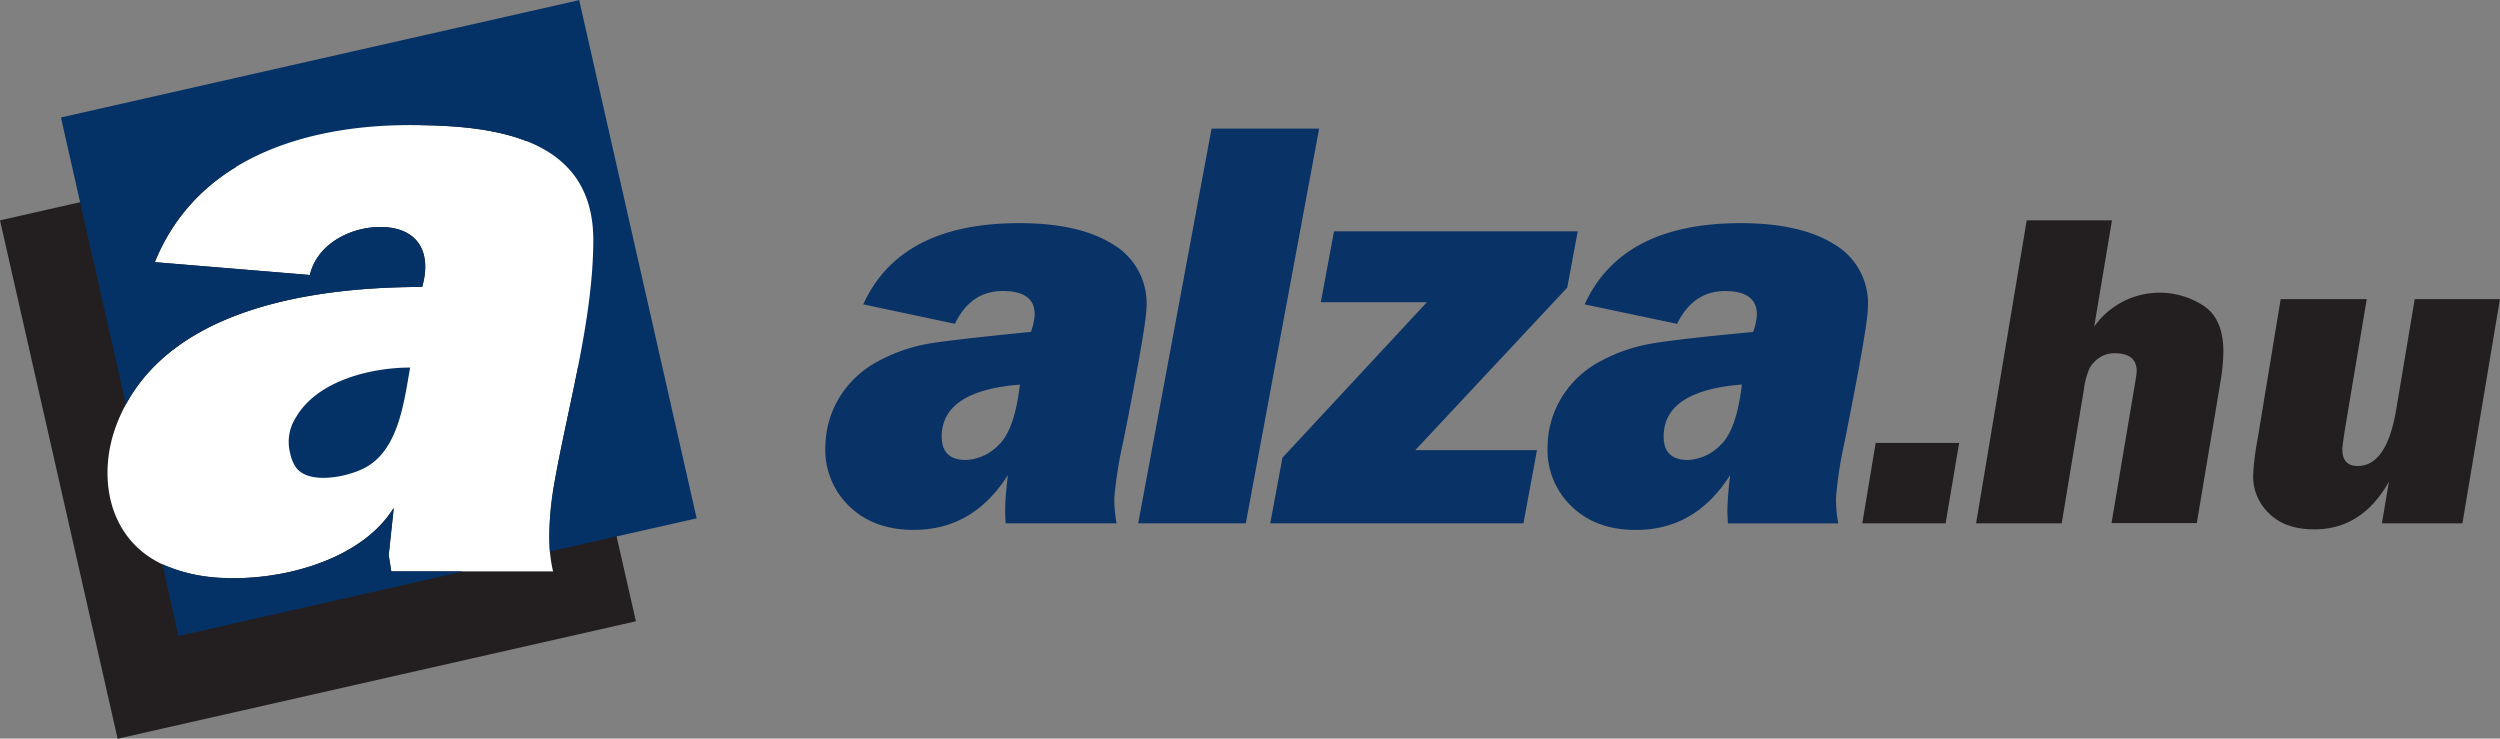 <?xml version="1.0" encoding="UTF-8"?>
<svg xmlns="http://www.w3.org/2000/svg" id="Layer_1" data-name="Layer 1" viewBox="0 0 432.46 127.77" preserveAspectRatio="xMinYMid">
  <rect x="0" y="0" width="432.46" height="127.77" fill="#808080" stroke="none"/>
  <defs>
    <style>.cls-1{fill:#fff;}.cls-1,.cls-2,.cls-3{fill-rule:evenodd;}.cls-2,.cls-5{fill:#231f20;}.cls-3{fill:#043266;}.cls-4{fill:#093266;}</style>
  </defs>
  <title>alza_hu</title>
  <polygon class="cls-1" points="19.04 54.46 32.25 25.45 62.9 19.09 99.68 23.57 107.23 44.32 96.97 102.91 25.18 102.08 15.27 87.7 19.04 54.46"></polygon>
  <path class="cls-2" d="M113.89,271.1l40.93-9.28a33.62,33.62,0,0,0-14.13,16.51l26.82,2.22c1.23-5.34,7-8.3,12.15-8.3,6.84,0,8.92,4.71,7.26,10.37-19.3,0-45.53,3.86-53,24.17-2.55,7-1.93,15.57,3.77,20.92,3.86,3.62,9.65,5.28,16.73,5.28,9.58,0,22.19-3.51,27.56-12.15L181.13,329l0.44,2.82h28c-1.15-4.59-.57-10.21.15-14.82,1.14-6.59,2.78-13.55,4.17-20.55l10,44-89.65,20.32L113.89,271.1h0Zm72.62-16.46,17-3.86,1.5,6.64C199.5,255.23,192.72,254.71,186.5,254.63Z" transform="translate(-113.89 -232.98)"></path>
  <path class="cls-3" d="M124.43,253.3L214.08,233l20.32,89.65L209,328.38a49.51,49.51,0,0,1,.7-11.38c2.36-13.58,6.82-28.74,6.82-42.52,0-18.08-17.75-19.86-31.71-19.86-17.88,0-36.89,5.65-44.15,23.71l26.82,2.22c1.23-5.34,7-8.3,12.15-8.3,6.84,0,8.92,4.71,7.26,10.37-18,0-42.06,3.36-51.22,20.33L124.43,253.3h0Zm69.43,78.52H181.58L181.13,329l0.89-8.15c-5.37,8.64-18,12.15-27.56,12.15A28.94,28.94,0,0,1,142,330.58L144.76,343l49.1-11.13h0Zm-9-35.26c-6.78,0-16.1,2.25-19.78,8.62a7.81,7.81,0,0,0-1,6.19,6.67,6.67,0,0,0,1,2.45c2.3,3.19,9.53,1.58,12.43-.2C182.92,310.31,183.8,302.33,184.84,296.56Z" transform="translate(-113.89 -232.98)"></path>
  <path class="cls-4" d="M307,323.51H287.86q-0.11-1.46-.09-2.36c0-1.69.2-3.69,0.47-6q-6,9.5-16.3,9.49c-4.66,0-8.38-1.38-11.2-4.15a13.5,13.5,0,0,1-4.07-10.4,16.58,16.58,0,0,1,2.54-8.54,17.28,17.28,0,0,1,6.73-6.16,28.54,28.54,0,0,1,8.8-3c3-.48,8.81-1.14,17.48-2a10.29,10.29,0,0,0,.65-2.9c0.07-2.77-1.77-4.17-5.51-4.17s-6.45,1.9-8.29,5.67l-15.85-3.36q6.39-14.06,27-14.05,10.42,0,16.28,3.72a11.85,11.85,0,0,1,5.71,11q-0.08,3.25-4,23a71.72,71.72,0,0,0-1.56,9.75,23.13,23.13,0,0,0,.39,4.46h0Zm-16.67-24q-13.35,1.05-13.54,8.79-0.1,4.25,4.21,4.25a8.39,8.39,0,0,0,5.58-2.54q2.81-2.56,3.74-10.5h0Zm51.74-44.28h-18.6l-12.69,68.28h18.61l12.69-68.28h0Zm37.69,55.63-2.34,12.65H333.62l2.11-11.35,25-26.91H342.37L344.65,273h42.16L385,282.73l-26.29,28.12h21.07Zm52.12,12.65a23.12,23.12,0,0,1-.39-4.46A71.63,71.63,0,0,1,433,309.3q3.95-19.77,4-23a11.84,11.84,0,0,0-5.71-11q-5.86-3.71-16.28-3.72-20.59,0-27,14.05L404,289q2.77-5.66,8.29-5.67c3.74,0,5.57,1.4,5.51,4.17a10.29,10.29,0,0,1-.65,2.9c-8.67.82-14.51,1.49-17.48,2a28.53,28.53,0,0,0-8.8,3,17.28,17.28,0,0,0-6.73,6.16,16.58,16.58,0,0,0-2.54,8.54,13.5,13.5,0,0,0,4.07,10.4c2.81,2.77,6.53,4.15,11.2,4.15q10.32,0,16.3-9.49c-0.27,2.31-.43,4.3-0.47,6q0,0.9.09,2.36h19.13Zm-16.67-24q-0.94,7.94-3.74,10.5a8.39,8.39,0,0,1-5.58,2.54q-4.32,0-4.21-4.25Q401.84,300.56,415.2,299.5Z" transform="translate(-113.89 -232.98)"></path>
  <polygon class="cls-5" points="338.9 76.62 336.56 90.53 322.15 90.53 324.46 76.62 338.9 76.62"></polygon>
  <path class="cls-5" d="M479.23,271.09l-3.08,18.39a13.88,13.88,0,0,1,18.94-3.6q3.4,2.26,3.41,7.9A33.66,33.66,0,0,1,498,299l-4.1,24.46H479.15L483,300.58c0.33-1.93.5-3,.5-3.38,0-2.07-1.26-3.11-3.76-3.11a4.59,4.59,0,0,0-2.73.79,5.37,5.37,0,0,0-1.68,1.82,14.65,14.65,0,0,0-1,3.88l-3.8,22.93H455.72l8.76-52.42h14.75Z" transform="translate(-113.89 -232.98)"></path>
  <path class="cls-5" d="M546.34,284.72l-6.49,38.79H525.92l1.22-7.22q-4.64,8.26-12.9,8.26-5,0-7.77-2.69a8.8,8.8,0,0,1-2.82-6.65,43.6,43.6,0,0,1,.76-6.21l4-24.28h14.89l-3.72,22.19c-0.33,2.08-.5,3.34-0.5,3.8,0,1.93.89,2.88,2.65,2.88q5,0,6.65-9.67l3.22-19.2h14.71Z" transform="translate(-113.89 -232.98)"></path>
</svg>
